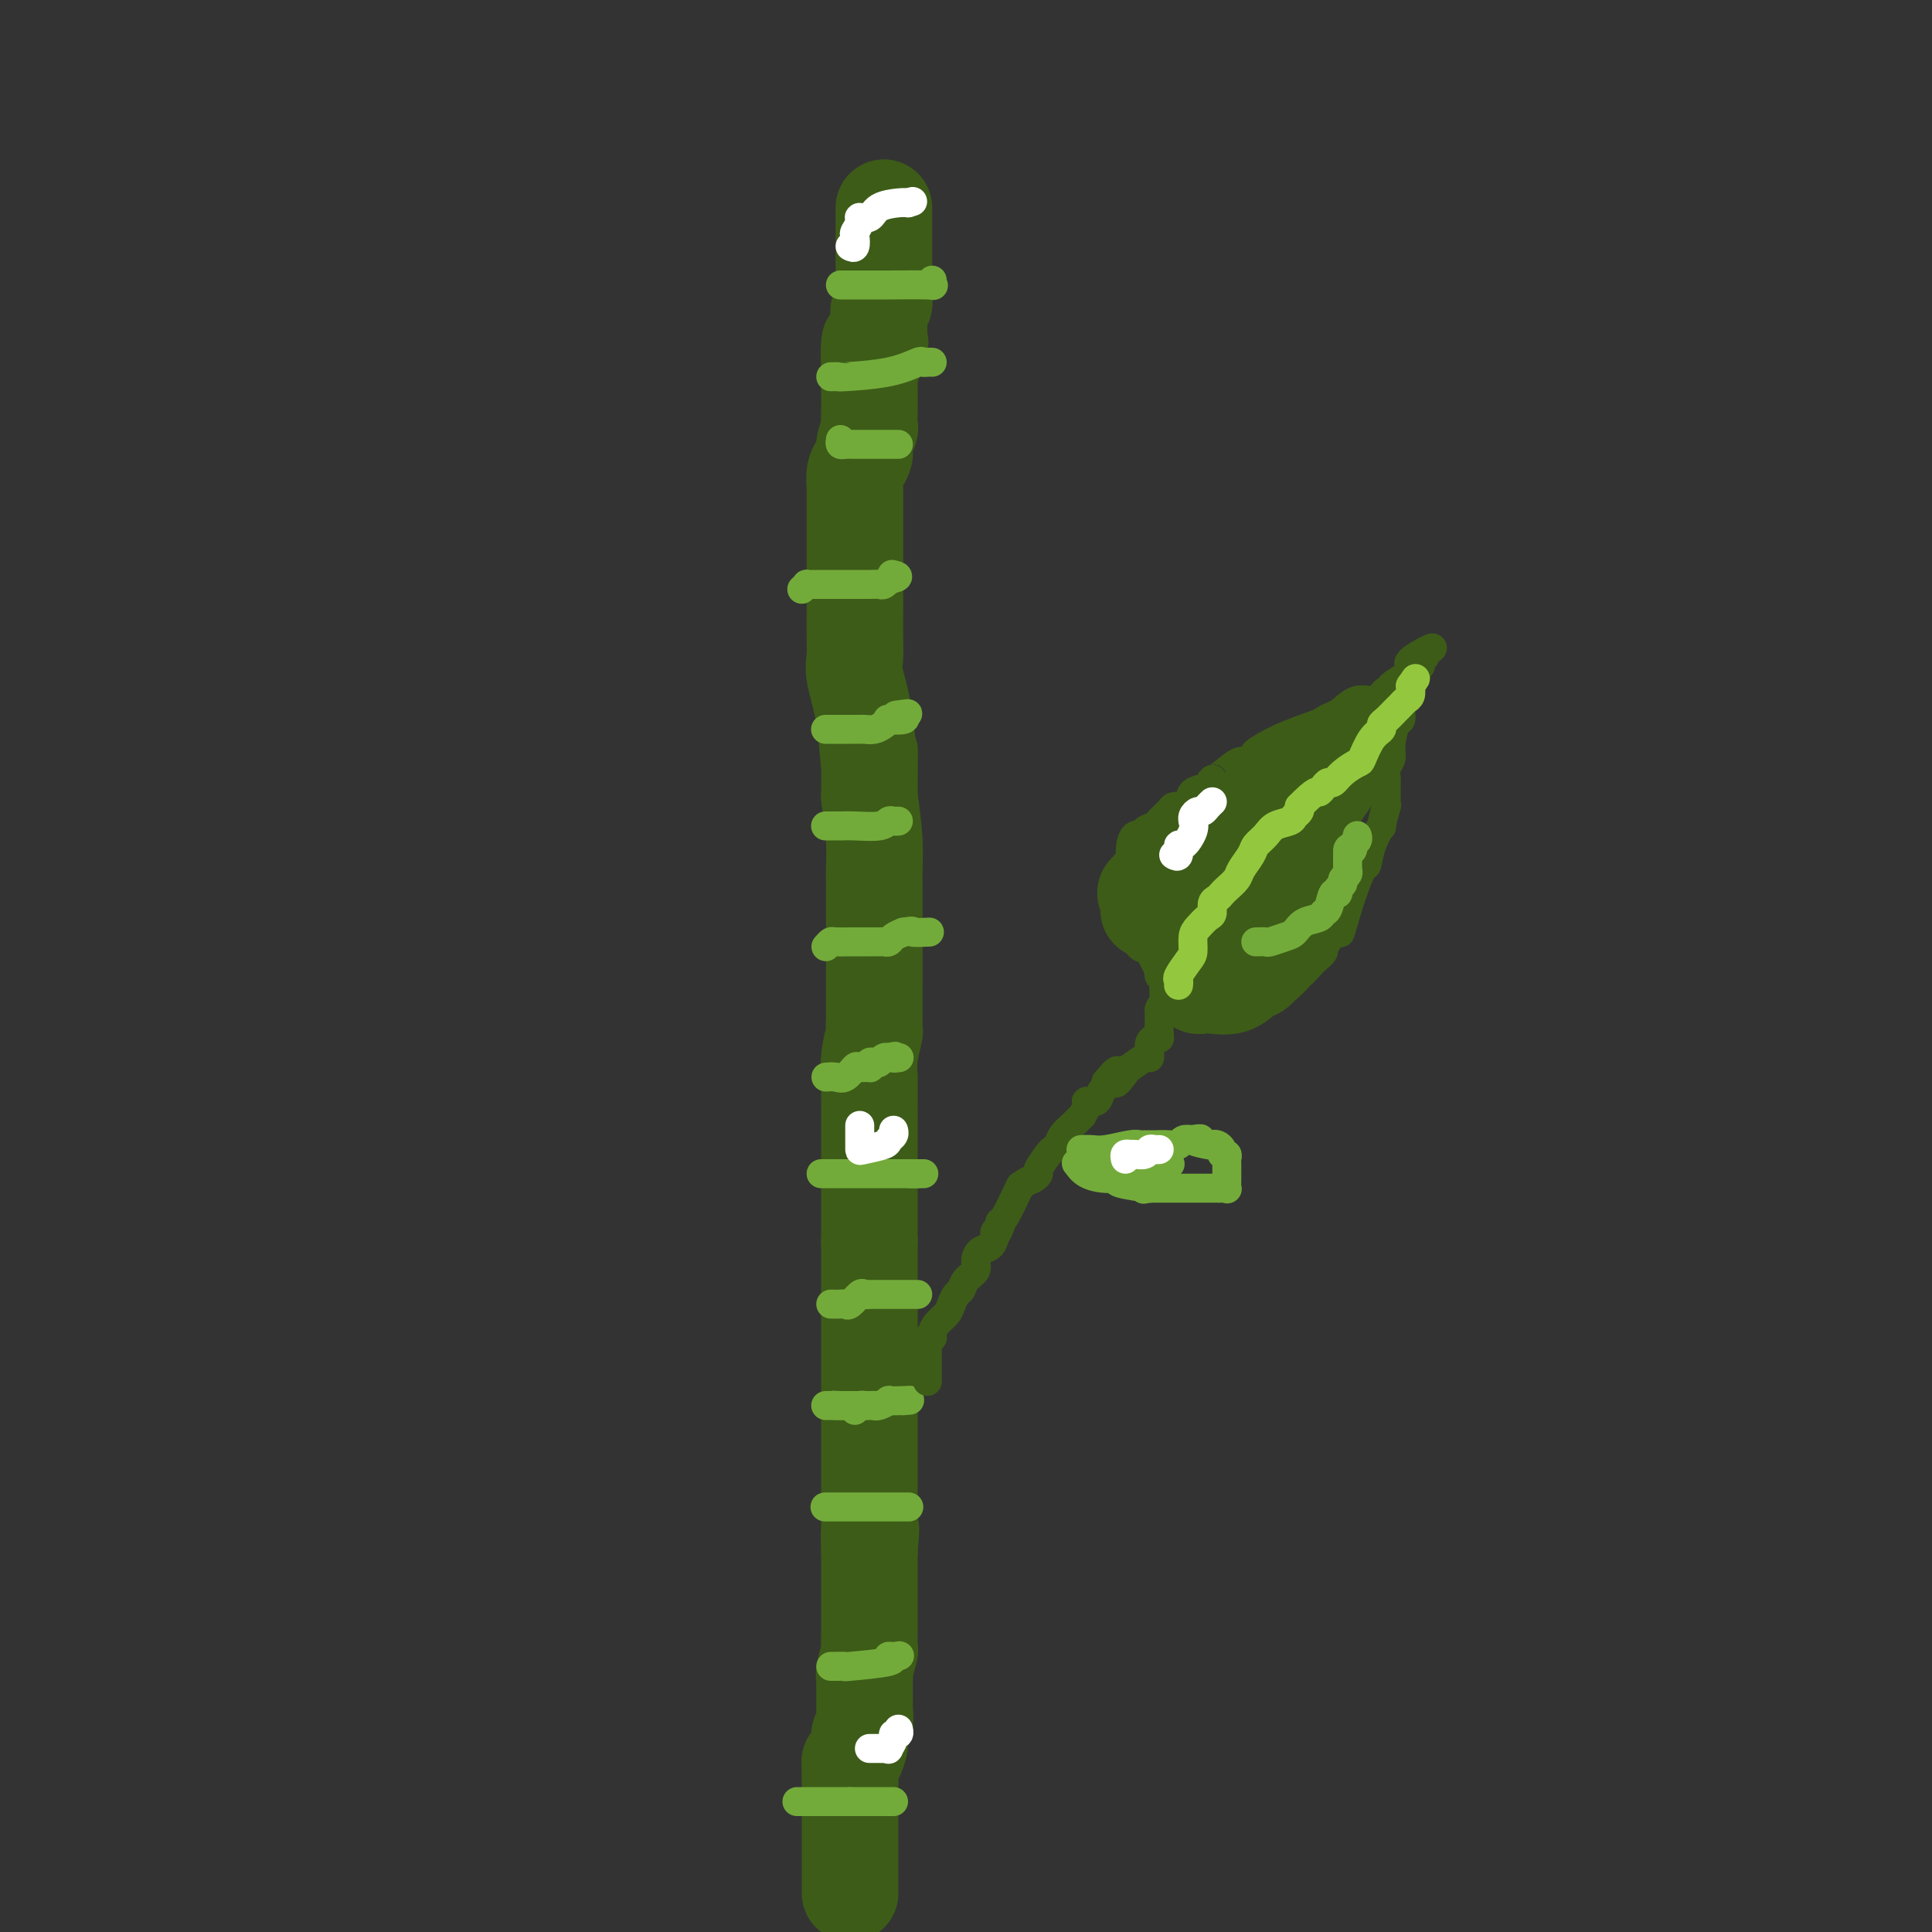 <svg viewBox='0 0 400 400' version='1.1' xmlns='http://www.w3.org/2000/svg' xmlns:xlink='http://www.w3.org/1999/xlink'><rect x="0" y="0" width="400" height="400" fill="#333333" stroke="none"/><g fill='none' stroke='#3D5C18' stroke-width='20' stroke-linecap='round' stroke-linejoin='round'><path d='M176,392c0.000,-0.379 0.000,-0.759 0,-1c0.000,-0.241 0.000,-0.345 0,-1c0.000,-0.655 0.000,-1.863 0,-3c0.000,-1.137 0.000,-2.202 0,-3c0.000,-0.798 0.000,-1.327 0,-2c0.000,-0.673 0.000,-1.489 0,-2c0.000,-0.511 0.000,-0.718 0,-1c0.000,-0.282 -0.000,-0.639 0,-1c0.000,-0.361 0.000,-0.726 0,-1c0.000,-0.274 0.000,-0.458 0,-1c0.000,-0.542 0.000,-1.444 0,-2c0.000,-0.556 0.000,-0.768 0,-1c0.000,-0.232 0.000,-0.486 0,-1c0.000,-0.514 0.000,-1.290 0,-2c0.000,-0.710 0.000,-1.355 0,-2'/><path d='M176,368c-0.043,-4.373 -0.151,-3.306 0,-3c0.151,0.306 0.562,-0.149 1,-1c0.438,-0.851 0.902,-2.096 1,-3c0.098,-0.904 -0.170,-1.465 0,-2c0.170,-0.535 0.778,-1.043 1,-2c0.222,-0.957 0.060,-2.365 0,-3c-0.060,-0.635 -0.016,-0.499 0,-1c0.016,-0.501 0.004,-1.640 0,-2c-0.004,-0.360 -0.001,0.057 0,0c0.001,-0.057 -0.001,-0.589 0,-1c0.001,-0.411 0.004,-0.699 0,-1c-0.004,-0.301 -0.015,-0.613 0,-1c0.015,-0.387 0.057,-0.849 0,-1c-0.057,-0.151 -0.211,0.009 0,-1c0.211,-1.009 0.789,-3.186 1,-4c0.211,-0.814 0.057,-0.266 0,-1c-0.057,-0.734 -0.015,-2.750 0,-3c0.015,-0.250 0.004,1.267 0,0c-0.004,-1.267 -0.001,-5.319 0,-7c0.001,-1.681 0.000,-0.992 0,-1c-0.000,-0.008 -0.000,-0.714 0,-1c0.000,-0.286 0.000,-0.154 0,-1c-0.000,-0.846 -0.000,-2.670 0,-4c0.000,-1.330 0.000,-2.165 0,-3'/><path d='M180,321c0.619,-7.584 0.166,-3.045 0,-2c-0.166,1.045 -0.044,-1.405 0,-3c0.044,-1.595 0.012,-2.334 0,-3c-0.012,-0.666 -0.003,-1.258 0,-2c0.003,-0.742 0.001,-1.633 0,-3c-0.001,-1.367 -0.000,-3.209 0,-4c0.000,-0.791 0.000,-0.530 0,-1c-0.000,-0.470 -0.000,-1.672 0,-2c0.000,-0.328 0.000,0.219 0,-1c-0.000,-1.219 -0.000,-4.203 0,-6c0.000,-1.797 0.000,-2.409 0,-3c-0.000,-0.591 -0.000,-1.163 0,-2c0.000,-0.837 0.000,-1.940 0,-3c-0.000,-1.060 -0.000,-2.079 0,-3c0.000,-0.921 0.000,-1.745 0,-2c-0.000,-0.255 -0.000,0.061 0,-1c0.000,-1.061 0.000,-3.497 0,-6c-0.000,-2.503 -0.000,-5.073 0,-6c0.000,-0.927 0.000,-0.213 0,-1c-0.000,-0.787 -0.000,-3.077 0,-4c0.000,-0.923 0.000,-0.479 0,-1c-0.000,-0.521 -0.000,-2.006 0,-3c0.000,-0.994 0.000,-1.497 0,-2'/><path d='M180,257c0.000,-10.418 0.000,-4.462 0,-2c-0.000,2.462 -0.000,1.432 0,0c0.000,-1.432 0.000,-3.264 0,-4c-0.000,-0.736 -0.000,-0.375 0,-1c0.000,-0.625 0.000,-2.237 0,-3c-0.000,-0.763 -0.000,-0.678 0,-1c0.000,-0.322 0.000,-1.050 0,-2c-0.000,-0.950 -0.000,-2.123 0,-3c0.000,-0.877 0.000,-1.458 0,-2c-0.000,-0.542 -0.001,-1.045 0,-2c0.001,-0.955 0.004,-2.361 0,-5c-0.004,-2.639 -0.015,-6.509 0,-8c0.015,-1.491 0.057,-0.602 0,-1c-0.057,-0.398 -0.211,-2.083 0,-4c0.211,-1.917 0.789,-4.067 1,-5c0.211,-0.933 0.057,-0.649 0,-1c-0.057,-0.351 -0.015,-1.337 0,-3c0.015,-1.663 0.004,-4.004 0,-6c-0.004,-1.996 -0.001,-3.649 0,-5c0.001,-1.351 0.001,-2.402 0,-4c-0.001,-1.598 -0.003,-3.743 0,-6c0.003,-2.257 0.011,-4.626 0,-6c-0.011,-1.374 -0.041,-1.755 0,-3c0.041,-1.245 0.155,-3.356 0,-6c-0.155,-2.644 -0.577,-5.822 -1,-9'/><path d='M180,165c0.028,-15.404 0.099,-7.914 0,-7c-0.099,0.914 -0.366,-4.747 -1,-9c-0.634,-4.253 -1.634,-7.096 -2,-9c-0.366,-1.904 -0.098,-2.868 0,-4c0.098,-1.132 0.026,-2.431 0,-4c-0.026,-1.569 -0.007,-3.407 0,-6c0.007,-2.593 0.002,-5.942 0,-8c-0.002,-2.058 -0.000,-2.826 0,-4c0.000,-1.174 0.000,-2.752 0,-4c-0.000,-1.248 0.000,-2.164 0,-3c-0.000,-0.836 -0.001,-1.593 0,-2c0.001,-0.407 0.003,-0.465 0,-1c-0.003,-0.535 -0.011,-1.547 0,-2c0.011,-0.453 0.040,-0.346 0,-1c-0.040,-0.654 -0.151,-2.067 0,-3c0.151,-0.933 0.562,-1.386 1,-2c0.438,-0.614 0.902,-1.390 1,-2c0.098,-0.610 -0.170,-1.056 0,-2c0.170,-0.944 0.778,-2.386 1,-3c0.222,-0.614 0.060,-0.399 0,-1c-0.060,-0.601 -0.016,-2.017 0,-3c0.016,-0.983 0.004,-1.534 0,-2c-0.004,-0.466 -0.001,-0.847 0,-2c0.001,-1.153 0.001,-3.076 0,-5'/><path d='M180,76c0.343,-9.957 -0.300,-2.848 0,-1c0.300,1.848 1.545,-1.564 2,-3c0.455,-1.436 0.122,-0.896 0,-1c-0.122,-0.104 -0.032,-0.853 0,-1c0.032,-0.147 0.008,0.307 0,0c-0.008,-0.307 0.002,-1.376 0,-2c-0.002,-0.624 -0.015,-0.801 0,-1c0.015,-0.199 0.056,-0.418 0,-1c-0.056,-0.582 -0.211,-1.527 0,-2c0.211,-0.473 0.789,-0.473 1,-1c0.211,-0.527 0.057,-1.582 0,-3c-0.057,-1.418 -0.015,-3.200 0,-4c0.015,-0.800 0.004,-0.617 0,-1c-0.004,-0.383 -0.001,-1.333 0,-2c0.001,-0.667 0.000,-1.051 0,-2c-0.000,-0.949 -0.000,-2.465 0,-3c0.000,-0.535 0.000,-0.091 0,0c-0.000,0.091 -0.000,-0.171 0,-1c0.000,-0.829 0.000,-2.223 0,-3c-0.000,-0.777 -0.000,-0.936 0,-1c0.000,-0.064 0.000,-0.032 0,0'/></g>
<g fill='none' stroke='#73AB3A' stroke-width='6' stroke-linecap='round' stroke-linejoin='round'><path d='M165,373c0.899,0.000 1.798,0.000 2,0c0.202,0.000 -0.294,0.000 0,0c0.294,0.000 1.378,0.000 2,0c0.622,0.000 0.783,0.000 1,0c0.217,0.000 0.491,0.000 1,0c0.509,0.000 1.252,0.000 2,0c0.748,0.000 1.499,0.000 2,0c0.501,0.000 0.750,0.000 1,0'/><path d='M176,373c1.738,0.000 0.584,0.000 1,0c0.416,0.000 2.401,0.000 3,0c0.599,0.000 -0.190,0.000 0,0c0.190,0.000 1.357,0.000 2,0c0.643,0.000 0.760,0.000 1,0c0.240,0.000 0.603,0.000 1,0c0.397,0.000 0.828,0.000 1,0c0.172,0.000 0.086,0.000 0,0'/><path d='M172,345c0.161,0.006 0.322,0.012 1,0c0.678,-0.012 1.872,-0.042 2,0c0.128,0.042 -0.811,0.156 1,0c1.811,-0.156 6.372,-0.580 8,-1c1.628,-0.420 0.322,-0.834 0,-1c-0.322,-0.166 0.339,-0.083 1,0'/><path d='M185,343c2.167,-0.333 1.083,-0.167 0,0'/><path d='M171,312c-0.172,0.000 -0.344,0.000 0,0c0.344,0.000 1.205,0.000 2,0c0.795,0.000 1.524,0.000 2,0c0.476,0.000 0.699,-0.000 1,0c0.301,0.000 0.682,0.000 1,0c0.318,0.000 0.574,0.000 1,0c0.426,0.000 1.022,0.000 2,0c0.978,0.000 2.340,-0.000 3,0c0.660,0.000 0.620,0.000 1,0c0.380,0.000 1.179,0.000 2,0c0.821,0.000 1.663,0.000 2,0c0.337,0.000 0.168,0.000 0,0'/><path d='M172,270c0.748,0.016 1.495,0.033 2,0c0.505,-0.033 0.767,-0.114 1,0c0.233,0.114 0.439,0.423 1,0c0.561,-0.423 1.479,-1.577 2,-2c0.521,-0.423 0.647,-0.113 1,0c0.353,0.113 0.935,0.030 1,0c0.065,-0.030 -0.385,-0.008 0,0c0.385,0.008 1.606,0.002 2,0c0.394,-0.002 -0.039,-0.001 1,0c1.039,0.001 3.549,0.000 5,0c1.451,-0.000 1.843,-0.000 2,0c0.157,0.000 0.078,0.000 0,0'/><path d='M177,292c0.298,-0.423 0.595,-0.845 1,-1c0.405,-0.155 0.916,-0.041 1,0c0.084,0.041 -0.259,0.011 -1,0c-0.741,-0.011 -1.879,-0.003 -3,0c-1.121,0.003 -2.225,0.001 -3,0c-0.775,-0.001 -1.221,-0.000 -1,0c0.221,0.000 1.111,0.000 2,0'/><path d='M173,291c-0.742,-0.156 -0.597,-0.046 1,0c1.597,0.046 4.647,0.026 6,0c1.353,-0.026 1.010,-0.060 1,0c-0.010,0.060 0.312,0.212 1,0c0.688,-0.212 1.741,-0.789 2,-1c0.259,-0.211 -0.276,-0.057 0,0c0.276,0.057 1.365,0.016 2,0c0.635,-0.016 0.818,-0.008 1,0'/><path d='M187,290c2.333,-0.167 1.167,-0.083 0,0'/><path d='M170,243c0.681,0.000 1.362,0.000 2,0c0.638,0.000 1.231,-0.000 2,0c0.769,0.000 1.712,0.000 2,0c0.288,0.000 -0.079,0.000 0,0c0.079,0.000 0.604,0.000 1,0c0.396,-0.000 0.662,0.000 1,0c0.338,0.000 0.748,0.000 2,0c1.252,0.000 3.347,-0.000 4,0c0.653,0.000 -0.134,0.000 0,0c0.134,0.000 1.190,0.000 2,0c0.810,0.000 1.374,0.000 2,0c0.626,0.000 1.313,0.000 2,0'/><path d='M190,243c2.889,0.000 0.111,-0.000 -1,0c-1.111,0.000 -0.556,0.000 0,0'/><path d='M171,223c0.676,-0.061 1.351,-0.122 2,0c0.649,0.122 1.270,0.426 2,0c0.730,-0.426 1.568,-1.582 2,-2c0.432,-0.418 0.459,-0.098 1,0c0.541,0.098 1.598,-0.025 2,0c0.402,0.025 0.149,0.199 0,0c-0.149,-0.199 -0.194,-0.771 0,-1c0.194,-0.229 0.627,-0.114 1,0c0.373,0.114 0.688,0.226 1,0c0.312,-0.226 0.623,-0.792 1,-1c0.377,-0.208 0.822,-0.060 1,0c0.178,0.060 0.089,0.030 0,0'/><path d='M184,219c2.179,-0.619 1.125,-0.167 1,0c-0.125,0.167 0.679,0.048 1,0c0.321,-0.048 0.161,-0.024 0,0'/><path d='M171,196c0.389,-0.423 0.777,-0.845 1,-1c0.223,-0.155 0.279,-0.041 1,0c0.721,0.041 2.105,0.011 3,0c0.895,-0.011 1.301,-0.003 2,0c0.699,0.003 1.693,0.001 2,0c0.307,-0.001 -0.072,0.001 0,0c0.072,-0.001 0.596,-0.003 1,0c0.404,0.003 0.688,0.012 1,0c0.312,-0.012 0.651,-0.044 1,0c0.349,0.044 0.709,0.166 1,0c0.291,-0.166 0.512,-0.619 1,-1c0.488,-0.381 1.244,-0.691 2,-1'/><path d='M187,193c2.750,-0.464 1.625,-0.125 2,0c0.375,0.125 2.250,0.036 3,0c0.750,-0.036 0.375,-0.018 0,0'/><path d='M171,171c-0.067,0.001 -0.134,0.001 0,0c0.134,-0.001 0.470,-0.004 1,0c0.530,0.004 1.255,0.015 2,0c0.745,-0.015 1.510,-0.057 3,0c1.490,0.057 3.706,0.211 5,0c1.294,-0.211 1.666,-0.789 2,-1c0.334,-0.211 0.628,-0.057 1,0c0.372,0.057 0.820,0.016 1,0c0.180,-0.016 0.090,-0.008 0,0'/><path d='M171,151c-0.069,0.000 -0.139,0.000 0,0c0.139,-0.000 0.485,-0.000 1,0c0.515,0.000 1.199,0.000 2,0c0.801,-0.000 1.719,-0.000 2,0c0.281,0.000 -0.077,0.001 0,0c0.077,-0.001 0.587,-0.003 1,0c0.413,0.003 0.728,0.011 1,0c0.272,-0.011 0.501,-0.042 1,0c0.499,0.042 1.269,0.156 2,0c0.731,-0.156 1.422,-0.580 2,-1c0.578,-0.420 1.041,-0.834 1,-1c-0.041,-0.166 -0.588,-0.083 0,0c0.588,0.083 2.311,0.167 3,0c0.689,-0.167 0.345,-0.583 0,-1'/><path d='M187,148c2.267,-0.467 -0.067,-0.133 -1,0c-0.933,0.133 -0.467,0.067 0,0'/><path d='M166,122c0.447,-0.423 0.894,-0.845 1,-1c0.106,-0.155 -0.130,-0.041 0,0c0.130,0.041 0.624,0.011 2,0c1.376,-0.011 3.632,-0.003 5,0c1.368,0.003 1.848,0.001 2,0c0.152,-0.001 -0.023,0.001 0,0c0.023,-0.001 0.245,-0.004 1,0c0.755,0.004 2.045,0.015 3,0c0.955,-0.015 1.576,-0.056 2,0c0.424,0.056 0.653,0.207 1,0c0.347,-0.207 0.814,-0.774 1,-1c0.186,-0.226 0.093,-0.113 0,0'/><path d='M184,120c3.022,-0.533 1.578,-0.867 1,-1c-0.578,-0.133 -0.289,-0.067 0,0'/><path d='M174,91c-0.077,0.423 -0.155,0.845 0,1c0.155,0.155 0.542,0.041 1,0c0.458,-0.041 0.986,-0.011 2,0c1.014,0.011 2.513,0.003 3,0c0.487,-0.003 -0.039,-0.001 0,0c0.039,0.001 0.641,0.000 1,0c0.359,-0.000 0.475,-0.000 1,0c0.525,0.000 1.460,0.000 2,0c0.540,-0.000 0.684,-0.000 1,0c0.316,0.000 0.805,0.000 1,0c0.195,-0.000 0.098,-0.000 0,0'/><path d='M172,78c0.958,-0.014 1.916,-0.028 2,0c0.084,0.028 -0.707,0.099 1,0c1.707,-0.099 5.911,-0.366 9,-1c3.089,-0.634 5.062,-1.634 6,-2c0.938,-0.366 0.840,-0.098 1,0c0.160,0.098 0.579,0.026 1,0c0.421,-0.026 0.844,-0.007 1,0c0.156,0.007 0.045,0.002 0,0c-0.045,-0.002 -0.022,-0.001 0,0'/><path d='M174,59c0.454,-0.000 0.907,-0.000 1,0c0.093,0.000 -0.175,0.001 1,0c1.175,-0.001 3.793,-0.004 5,0c1.207,0.004 1.003,0.015 3,0c1.997,-0.015 6.195,-0.056 8,0c1.805,0.056 1.217,0.207 1,0c-0.217,-0.207 -0.062,-0.774 0,-1c0.062,-0.226 0.031,-0.113 0,0'/></g>
<g fill='none' stroke='#3D5C18' stroke-width='6' stroke-linecap='round' stroke-linejoin='round'><path d='M192,286c-0.000,-0.471 -0.000,-0.942 0,-1c0.000,-0.058 0.000,0.297 0,0c-0.000,-0.297 -0.001,-1.246 0,-2c0.001,-0.754 0.004,-1.312 0,-2c-0.004,-0.688 -0.016,-1.507 0,-2c0.016,-0.493 0.059,-0.660 0,-1c-0.059,-0.340 -0.219,-0.854 0,-1c0.219,-0.146 0.818,0.074 1,0c0.182,-0.074 -0.054,-0.444 0,-1c0.054,-0.556 0.396,-1.300 1,-2c0.604,-0.700 1.470,-1.356 2,-2c0.530,-0.644 0.724,-1.275 1,-2c0.276,-0.725 0.634,-1.545 1,-2c0.366,-0.455 0.741,-0.546 1,-1c0.259,-0.454 0.402,-1.273 1,-2c0.598,-0.727 1.652,-1.363 2,-2c0.348,-0.637 -0.010,-1.274 0,-2c0.010,-0.726 0.387,-1.542 1,-2c0.613,-0.458 1.461,-0.560 2,-1c0.539,-0.440 0.770,-1.220 1,-2'/><path d='M206,256c1.950,-3.279 0.324,-1.476 0,-1c-0.324,0.476 0.655,-0.376 1,-1c0.345,-0.624 0.056,-1.022 0,-1c-0.056,0.022 0.121,0.462 1,-1c0.879,-1.462 2.460,-4.826 3,-6c0.540,-1.174 0.038,-0.158 0,0c-0.038,0.158 0.389,-0.543 1,-1c0.611,-0.457 1.406,-0.672 2,-1c0.594,-0.328 0.985,-0.770 1,-1c0.015,-0.230 -0.348,-0.250 0,-1c0.348,-0.750 1.405,-2.231 2,-3c0.595,-0.769 0.728,-0.827 1,-1c0.272,-0.173 0.685,-0.461 1,-1c0.315,-0.539 0.534,-1.328 1,-2c0.466,-0.672 1.181,-1.228 2,-2c0.819,-0.772 1.743,-1.760 2,-2c0.257,-0.240 -0.153,0.269 0,0c0.153,-0.269 0.868,-1.315 1,-2c0.132,-0.685 -0.318,-1.010 0,-1c0.318,0.010 1.405,0.353 2,0c0.595,-0.353 0.699,-1.403 1,-2c0.301,-0.597 0.800,-0.742 1,-1c0.200,-0.258 0.100,-0.629 0,-1'/><path d='M229,224c3.894,-4.836 2.129,-0.927 2,0c-0.129,0.927 1.377,-1.127 2,-2c0.623,-0.873 0.362,-0.566 1,-1c0.638,-0.434 2.174,-1.609 3,-2c0.826,-0.391 0.943,0.001 1,0c0.057,-0.001 0.054,-0.394 0,-1c-0.054,-0.606 -0.158,-1.426 0,-2c0.158,-0.574 0.578,-0.902 1,-1c0.422,-0.098 0.845,0.036 1,0c0.155,-0.036 0.042,-0.240 0,-1c-0.042,-0.760 -0.012,-2.074 0,-3c0.012,-0.926 0.006,-1.463 0,-2'/><path d='M240,209c0.691,-1.726 0.917,-1.040 1,-1c0.083,0.040 0.023,-0.567 0,-1c-0.023,-0.433 -0.009,-0.693 0,-1c0.009,-0.307 0.013,-0.659 0,-1c-0.013,-0.341 -0.042,-0.669 0,-1c0.042,-0.331 0.155,-0.666 0,-1c-0.155,-0.334 -0.577,-0.667 -1,-1'/><path d='M240,202c-0.180,-1.660 -0.629,-2.311 -1,-3c-0.371,-0.689 -0.663,-1.417 -1,-2c-0.337,-0.583 -0.717,-1.021 -1,-1c-0.283,0.021 -0.468,0.500 -1,0c-0.532,-0.500 -1.410,-1.979 -2,-3c-0.590,-1.021 -0.890,-1.583 -1,-2c-0.110,-0.417 -0.029,-0.689 0,-1c0.029,-0.311 0.008,-0.661 0,-1c-0.008,-0.339 -0.002,-0.668 0,-1c0.002,-0.332 0.001,-0.666 0,-1c-0.001,-0.334 -0.000,-0.667 0,-1c0.000,-0.333 0.000,-0.667 0,-1'/><path d='M233,185c-1.087,-3.278 -0.306,-2.974 0,-3c0.306,-0.026 0.136,-0.383 0,-1c-0.136,-0.617 -0.239,-1.495 0,-2c0.239,-0.505 0.819,-0.636 1,-1c0.181,-0.364 -0.035,-0.962 0,-2c0.035,-1.038 0.323,-2.515 1,-3c0.677,-0.485 1.743,0.021 2,0c0.257,-0.021 -0.297,-0.570 0,-1c0.297,-0.430 1.443,-0.742 2,-1c0.557,-0.258 0.526,-0.461 1,-1c0.474,-0.539 1.455,-1.414 2,-2c0.545,-0.586 0.655,-0.882 1,-1c0.345,-0.118 0.926,-0.059 1,0c0.074,0.059 -0.358,0.118 0,0c0.358,-0.118 1.508,-0.415 2,-1c0.492,-0.585 0.328,-1.460 1,-2c0.672,-0.540 2.179,-0.744 3,-1c0.821,-0.256 0.955,-0.563 1,-1c0.045,-0.437 0.002,-1.004 0,-1c-0.002,0.004 0.038,0.578 1,0c0.962,-0.578 2.846,-2.308 4,-3c1.154,-0.692 1.577,-0.346 2,0'/><path d='M258,158c4.016,-2.750 2.556,-2.126 2,-2c-0.556,0.126 -0.207,-0.247 1,-1c1.207,-0.753 3.271,-1.886 6,-3c2.729,-1.114 6.121,-2.210 8,-3c1.879,-0.790 2.243,-1.273 3,-2c0.757,-0.727 1.906,-1.697 3,-2c1.094,-0.303 2.132,0.061 3,0c0.868,-0.061 1.565,-0.546 2,-1c0.435,-0.454 0.608,-0.878 1,-1c0.392,-0.122 1.003,0.059 1,0c-0.003,-0.059 -0.618,-0.359 0,-1c0.618,-0.641 2.471,-1.625 3,-2c0.529,-0.375 -0.264,-0.142 0,0c0.264,0.142 1.586,0.192 2,0c0.414,-0.192 -0.081,-0.626 0,-1c0.081,-0.374 0.737,-0.689 1,-1c0.263,-0.311 0.132,-0.620 0,-1c-0.132,-0.380 -0.266,-0.833 0,-1c0.266,-0.167 0.933,-0.048 1,0c0.067,0.048 -0.467,0.024 -1,0'/><path d='M294,136c5.407,-3.503 0.923,-1.260 -1,0c-1.923,1.260 -1.286,1.537 -1,2c0.286,0.463 0.220,1.110 0,2c-0.220,0.890 -0.594,2.022 -1,3c-0.406,0.978 -0.843,1.804 -1,2c-0.157,0.196 -0.032,-0.236 0,0c0.032,0.236 -0.029,1.141 0,2c0.029,0.859 0.148,1.672 0,2c-0.148,0.328 -0.561,0.171 -1,1c-0.439,0.829 -0.902,2.645 -1,4c-0.098,1.355 0.170,2.249 0,3c-0.170,0.751 -0.778,1.359 -1,2c-0.222,0.641 -0.058,1.316 0,2c0.058,0.684 0.011,1.376 0,2c-0.011,0.624 0.013,1.180 0,2c-0.013,0.820 -0.063,1.905 0,2c0.063,0.095 0.238,-0.800 0,0c-0.238,0.800 -0.889,3.296 -1,4c-0.111,0.704 0.317,-0.384 0,0c-0.317,0.384 -1.381,2.238 -2,4c-0.619,1.762 -0.795,3.431 -1,4c-0.205,0.569 -0.440,0.038 -1,1c-0.560,0.962 -1.446,3.418 -2,5c-0.554,1.582 -0.777,2.291 -1,3'/><path d='M279,188c-2.493,8.596 -1.227,4.085 -1,3c0.227,-1.085 -0.585,1.255 -1,2c-0.415,0.745 -0.431,-0.106 -1,0c-0.569,0.106 -1.690,1.168 -2,2c-0.310,0.832 0.193,1.435 0,2c-0.193,0.565 -1.080,1.093 -2,2c-0.920,0.907 -1.872,2.194 -3,3c-1.128,0.806 -2.431,1.130 -4,2c-1.569,0.870 -3.403,2.286 -4,3c-0.597,0.714 0.043,0.727 0,1c-0.043,0.273 -0.768,0.805 -1,1c-0.232,0.195 0.031,0.052 0,0c-0.031,-0.052 -0.355,-0.014 -1,0c-0.645,0.014 -1.612,0.004 -3,0c-1.388,-0.004 -3.196,-0.001 -4,0c-0.804,0.001 -0.605,0.002 -1,0c-0.395,-0.002 -1.385,-0.006 -2,0c-0.615,0.006 -0.856,0.022 -1,0c-0.144,-0.022 -0.193,-0.083 -1,0c-0.807,0.083 -2.374,0.309 -3,0c-0.626,-0.309 -0.313,-1.155 0,-2'/><path d='M244,207c-2.332,-0.418 -0.663,-0.464 0,-1c0.663,-0.536 0.321,-1.562 0,-2c-0.321,-0.438 -0.622,-0.288 -1,-1c-0.378,-0.712 -0.833,-2.288 -1,-3c-0.167,-0.712 -0.045,-0.562 0,-1c0.045,-0.438 0.012,-1.464 0,-2c-0.012,-0.536 -0.003,-0.583 0,-1c0.003,-0.417 0.001,-1.205 0,-2c-0.001,-0.795 -0.000,-1.597 0,-2c0.000,-0.403 -0.000,-0.409 0,-1c0.000,-0.591 0.001,-1.769 0,-2c-0.001,-0.231 -0.004,0.485 0,0c0.004,-0.485 0.015,-2.172 0,-3c-0.015,-0.828 -0.057,-0.799 0,-1c0.057,-0.201 0.211,-0.634 0,-1c-0.211,-0.366 -0.789,-0.665 -1,-1c-0.211,-0.335 -0.057,-0.706 0,-1c0.057,-0.294 0.016,-0.513 0,-1c-0.016,-0.487 -0.008,-1.244 0,-2'/><path d='M241,179c-0.484,-4.606 -0.193,-2.122 0,-1c0.193,1.122 0.286,0.881 1,0c0.714,-0.881 2.047,-2.403 3,-3c0.953,-0.597 1.527,-0.268 2,0c0.473,0.268 0.847,0.474 1,0c0.153,-0.474 0.086,-1.628 1,-2c0.914,-0.372 2.808,0.037 4,0c1.192,-0.037 1.682,-0.521 3,-1c1.318,-0.479 3.464,-0.951 5,-1c1.536,-0.049 2.463,0.327 3,0c0.537,-0.327 0.683,-1.357 1,-2c0.317,-0.643 0.805,-0.898 1,-1c0.195,-0.102 0.098,-0.051 0,0'/></g>
<g fill='none' stroke='#3D5C18' stroke-width='20' stroke-linecap='round' stroke-linejoin='round'><path d='M248,180c-0.514,0.347 -1.028,0.694 -1,1c0.028,0.306 0.598,0.571 -1,2c-1.598,1.429 -5.364,4.021 -7,5c-1.636,0.979 -1.141,0.344 -1,0c0.141,-0.344 -0.073,-0.399 0,-1c0.073,-0.601 0.432,-1.749 0,-2c-0.432,-0.251 -1.655,0.394 0,-1c1.655,-1.394 6.187,-4.827 9,-7c2.813,-2.173 3.906,-3.087 5,-4'/><path d='M252,173c2.795,-2.327 2.781,-2.143 3,-2c0.219,0.143 0.671,0.245 1,0c0.329,-0.245 0.536,-0.836 1,-1c0.464,-0.164 1.186,0.101 2,0c0.814,-0.101 1.721,-0.566 2,-1c0.279,-0.434 -0.069,-0.837 0,-1c0.069,-0.163 0.555,-0.085 1,0c0.445,0.085 0.850,0.177 2,0c1.150,-0.177 3.045,-0.621 4,-1c0.955,-0.379 0.971,-0.691 1,-1c0.029,-0.309 0.072,-0.615 0,-1c-0.072,-0.385 -0.257,-0.848 0,-1c0.257,-0.152 0.957,0.008 1,0c0.043,-0.008 -0.571,-0.182 0,-1c0.571,-0.818 2.328,-2.280 3,-3c0.672,-0.720 0.261,-0.700 0,-1c-0.261,-0.300 -0.372,-0.921 0,-1c0.372,-0.079 1.227,0.385 2,0c0.773,-0.385 1.465,-1.619 2,-2c0.535,-0.381 0.913,0.090 1,0c0.087,-0.090 -0.118,-0.740 0,-1c0.118,-0.260 0.559,-0.130 1,0'/><path d='M279,155c1.914,-1.990 1.200,-0.964 1,0c-0.200,0.964 0.116,1.866 0,2c-0.116,0.134 -0.662,-0.502 -2,1c-1.338,1.502 -3.468,5.141 -5,7c-1.532,1.859 -2.467,1.938 -3,2c-0.533,0.062 -0.664,0.108 -1,1c-0.336,0.892 -0.879,2.631 -1,3c-0.121,0.369 0.179,-0.630 0,0c-0.179,0.630 -0.835,2.891 -1,4c-0.165,1.109 0.163,1.066 0,1c-0.163,-0.066 -0.816,-0.156 -1,0c-0.184,0.156 0.103,0.556 0,1c-0.103,0.444 -0.594,0.931 -1,1c-0.406,0.069 -0.727,-0.280 -1,0c-0.273,0.280 -0.496,1.191 -1,2c-0.504,0.809 -1.287,1.517 -2,2c-0.713,0.483 -1.357,0.742 -2,1'/><path d='M259,183c-4.493,4.449 -5.726,1.573 -7,1c-1.274,-0.573 -2.590,1.158 -3,2c-0.410,0.842 0.086,0.796 0,1c-0.086,0.204 -0.755,0.659 -1,1c-0.245,0.341 -0.066,0.567 0,1c0.066,0.433 0.018,1.074 0,2c-0.018,0.926 -0.005,2.136 0,3c0.005,0.864 0.001,1.383 0,2c-0.001,0.617 -0.001,1.332 0,2c0.001,0.668 0.003,1.289 0,2c-0.003,0.711 -0.011,1.510 0,2c0.011,0.490 0.040,0.669 0,1c-0.040,0.331 -0.149,0.814 0,1c0.149,0.186 0.554,0.075 1,0c0.446,-0.075 0.932,-0.114 2,0c1.068,0.114 2.719,0.381 4,0c1.281,-0.381 2.191,-1.410 3,-2c0.809,-0.590 1.517,-0.740 2,-1c0.483,-0.260 0.742,-0.630 1,-1'/><path d='M261,200c1.628,-1.239 2.699,-2.335 3,-3c0.301,-0.665 -0.169,-0.898 0,-1c0.169,-0.102 0.977,-0.072 2,-1c1.023,-0.928 2.260,-2.815 3,-4c0.740,-1.185 0.983,-1.668 1,-2c0.017,-0.332 -0.191,-0.512 0,-1c0.191,-0.488 0.782,-1.282 1,-2c0.218,-0.718 0.062,-1.358 0,-2c-0.062,-0.642 -0.032,-1.284 0,-2c0.032,-0.716 0.065,-1.506 0,-2c-0.065,-0.494 -0.227,-0.693 0,-1c0.227,-0.307 0.844,-0.721 1,-1c0.156,-0.279 -0.150,-0.421 0,-1c0.150,-0.579 0.757,-1.594 1,-2c0.243,-0.406 0.121,-0.203 0,0'/></g>
<g fill='none' stroke='#73AB3A' stroke-width='6' stroke-linecap='round' stroke-linejoin='round'><path d='M224,238c-0.172,0.008 -0.345,0.016 0,0c0.345,-0.016 1.207,-0.057 2,0c0.793,0.057 1.518,0.211 3,0c1.482,-0.211 3.721,-0.789 5,-1c1.279,-0.211 1.598,-0.057 2,0c0.402,0.057 0.888,0.015 1,0c0.112,-0.015 -0.149,-0.003 0,0c0.149,0.003 0.708,-0.003 1,0c0.292,0.003 0.319,0.015 1,0c0.681,-0.015 2.018,-0.055 3,0c0.982,0.055 1.611,0.207 2,0c0.389,-0.207 0.540,-0.773 1,-1c0.460,-0.227 1.230,-0.113 2,0'/><path d='M247,236c3.389,-0.369 0.362,-0.292 0,0c-0.362,0.292 1.940,0.800 3,1c1.060,0.200 0.876,0.091 1,0c0.124,-0.091 0.555,-0.165 1,0c0.445,0.165 0.904,0.569 1,1c0.096,0.431 -0.170,0.888 0,1c0.170,0.112 0.778,-0.122 1,0c0.222,0.122 0.059,0.601 0,1c-0.059,0.399 -0.015,0.720 0,1c0.015,0.280 0.000,0.520 0,1c-0.000,0.480 0.013,1.200 0,2c-0.013,0.800 -0.053,1.678 0,2c0.053,0.322 0.199,0.086 0,0c-0.199,-0.086 -0.743,-0.023 -1,0c-0.257,0.023 -0.226,0.006 -2,0c-1.774,-0.006 -5.352,-0.002 -7,0c-1.648,0.002 -1.367,0.000 -2,0c-0.633,-0.000 -2.181,-0.000 -3,0c-0.819,0.000 -0.910,0.000 -1,0'/><path d='M238,246c-2.410,0.353 -0.435,0.237 -1,0c-0.565,-0.237 -3.672,-0.593 -5,-1c-1.328,-0.407 -0.878,-0.866 -1,-1c-0.122,-0.134 -0.815,0.055 -2,0c-1.185,-0.055 -2.862,-0.354 -4,-1c-1.138,-0.646 -1.738,-1.637 -2,-2c-0.262,-0.363 -0.188,-0.097 0,0c0.188,0.097 0.489,0.026 1,0c0.511,-0.026 1.233,-0.007 2,0c0.767,0.007 1.581,0.002 2,0c0.419,-0.002 0.444,-0.001 2,0c1.556,0.001 4.644,0.000 6,0c1.356,-0.000 0.980,-0.000 1,0c0.020,0.000 0.434,0.000 1,0c0.566,-0.000 1.283,-0.000 2,0'/><path d='M240,241c3.083,0.000 2.292,0.000 2,0c-0.292,-0.000 -0.083,0.000 0,0c0.083,0.000 0.042,0.000 0,0'/><path d='M260,195c0.810,-0.026 1.619,-0.052 2,0c0.381,0.052 0.333,0.183 1,0c0.667,-0.183 2.048,-0.680 3,-1c0.952,-0.320 1.473,-0.465 2,-1c0.527,-0.535 1.058,-1.461 2,-2c0.942,-0.539 2.295,-0.690 3,-1c0.705,-0.310 0.762,-0.780 1,-1c0.238,-0.220 0.656,-0.191 1,-1c0.344,-0.809 0.613,-2.454 1,-3c0.387,-0.546 0.892,0.009 1,0c0.108,-0.009 -0.181,-0.581 0,-1c0.181,-0.419 0.833,-0.686 1,-1c0.167,-0.314 -0.151,-0.675 0,-1c0.151,-0.325 0.773,-0.615 1,-1c0.227,-0.385 0.061,-0.866 0,-1c-0.061,-0.134 -0.016,0.079 0,0c0.016,-0.079 0.005,-0.451 0,-1c-0.005,-0.549 -0.002,-1.274 0,-2'/><path d='M279,177c0.863,-2.251 0.021,-1.377 0,-1c-0.021,0.377 0.779,0.259 1,0c0.221,-0.259 -0.137,-0.657 0,-1c0.137,-0.343 0.768,-0.631 1,-1c0.232,-0.369 0.066,-0.820 0,-1c-0.066,-0.180 -0.033,-0.090 0,0'/></g>
<g fill='none' stroke='#FFFFFF' stroke-width='6' stroke-linecap='round' stroke-linejoin='round'><path d='M243,177c0.437,0.246 0.873,0.493 1,0c0.127,-0.493 -0.057,-1.725 0,-2c0.057,-0.275 0.354,0.407 1,0c0.646,-0.407 1.640,-1.903 2,-3c0.360,-1.097 0.085,-1.796 0,-2c-0.085,-0.204 0.018,0.086 0,0c-0.018,-0.086 -0.159,-0.549 0,-1c0.159,-0.451 0.617,-0.892 1,-1c0.383,-0.108 0.690,0.115 1,0c0.310,-0.115 0.622,-0.570 1,-1c0.378,-0.430 0.822,-0.837 1,-1c0.178,-0.163 0.089,-0.081 0,0'/><path d='M233,240c-0.097,-0.425 -0.195,-0.850 0,-1c0.195,-0.150 0.682,-0.026 1,0c0.318,0.026 0.467,-0.046 1,0c0.533,0.046 1.449,0.208 2,0c0.551,-0.208 0.735,-0.788 1,-1c0.265,-0.212 0.610,-0.057 1,0c0.390,0.057 0.826,0.016 1,0c0.174,-0.016 0.087,-0.008 0,0'/><path d='M180,362c0.331,0.001 0.662,0.002 1,0c0.338,-0.002 0.683,-0.007 1,0c0.317,0.007 0.606,0.026 1,0c0.394,-0.026 0.894,-0.097 1,0c0.106,0.097 -0.182,0.362 0,0c0.182,-0.362 0.833,-1.351 1,-2c0.167,-0.649 -0.151,-0.957 0,-1c0.151,-0.043 0.771,0.181 1,0c0.229,-0.181 0.065,-0.766 0,-1c-0.065,-0.234 -0.033,-0.117 0,0'/><path d='M176,51c0.414,0.210 0.827,0.420 1,0c0.173,-0.420 0.105,-1.470 0,-2c-0.105,-0.530 -0.249,-0.541 0,-1c0.249,-0.459 0.889,-1.367 1,-2c0.111,-0.633 -0.307,-0.993 0,-1c0.307,-0.007 1.340,0.338 2,0c0.660,-0.338 0.947,-1.360 2,-2c1.053,-0.640 2.872,-0.897 4,-1c1.128,-0.103 1.564,-0.051 2,0'/><path d='M188,42c1.667,-0.500 0.833,-0.250 0,0'/><path d='M178,233c0.000,0.372 0.000,0.744 0,1c-0.000,0.256 -0.000,0.395 0,1c0.000,0.605 0.000,1.676 0,2c-0.000,0.324 -0.001,-0.098 0,0c0.001,0.098 0.004,0.717 0,1c-0.004,0.283 -0.015,0.230 1,0c1.015,-0.230 3.057,-0.636 4,-1c0.943,-0.364 0.789,-0.685 1,-1c0.211,-0.315 0.788,-0.623 1,-1c0.212,-0.377 0.061,-0.822 0,-1c-0.061,-0.178 -0.030,-0.089 0,0'/></g>
<g fill='none' stroke='#93C83E' stroke-width='6' stroke-linecap='round' stroke-linejoin='round'><path d='M244,204c0.052,-0.390 0.104,-0.780 0,-1c-0.104,-0.220 -0.366,-0.271 0,-1c0.366,-0.729 1.358,-2.136 2,-3c0.642,-0.864 0.932,-1.186 1,-2c0.068,-0.814 -0.088,-2.120 0,-3c0.088,-0.880 0.419,-1.335 1,-2c0.581,-0.665 1.413,-1.540 2,-2c0.587,-0.460 0.930,-0.503 1,-1c0.070,-0.497 -0.132,-1.446 0,-2c0.132,-0.554 0.598,-0.714 1,-1c0.402,-0.286 0.742,-0.699 1,-1c0.258,-0.301 0.435,-0.489 1,-1c0.565,-0.511 1.517,-1.344 2,-2c0.483,-0.656 0.498,-1.135 1,-2c0.502,-0.865 1.490,-2.116 2,-3c0.510,-0.884 0.542,-1.403 1,-2c0.458,-0.597 1.342,-1.273 2,-2c0.658,-0.727 1.091,-1.504 2,-2c0.909,-0.496 2.295,-0.710 3,-1c0.705,-0.290 0.728,-0.655 1,-1c0.272,-0.345 0.792,-0.670 1,-1c0.208,-0.330 0.104,-0.665 0,-1'/><path d='M269,167c3.643,-3.731 3.751,-3.058 4,-3c0.249,0.058 0.638,-0.500 1,-1c0.362,-0.500 0.698,-0.943 1,-1c0.302,-0.057 0.570,0.273 1,0c0.430,-0.273 1.023,-1.148 2,-2c0.977,-0.852 2.338,-1.682 3,-2c0.662,-0.318 0.624,-0.126 1,-1c0.376,-0.874 1.165,-2.815 2,-4c0.835,-1.185 1.715,-1.613 2,-2c0.285,-0.387 -0.026,-0.734 0,-1c0.026,-0.266 0.389,-0.452 1,-1c0.611,-0.548 1.470,-1.459 2,-2c0.530,-0.541 0.730,-0.712 1,-1c0.270,-0.288 0.611,-0.693 1,-1c0.389,-0.307 0.825,-0.516 1,-1c0.175,-0.484 0.087,-1.242 0,-2'/><path d='M292,142c1.833,-2.667 0.917,-1.333 0,0'/></g>
</svg>